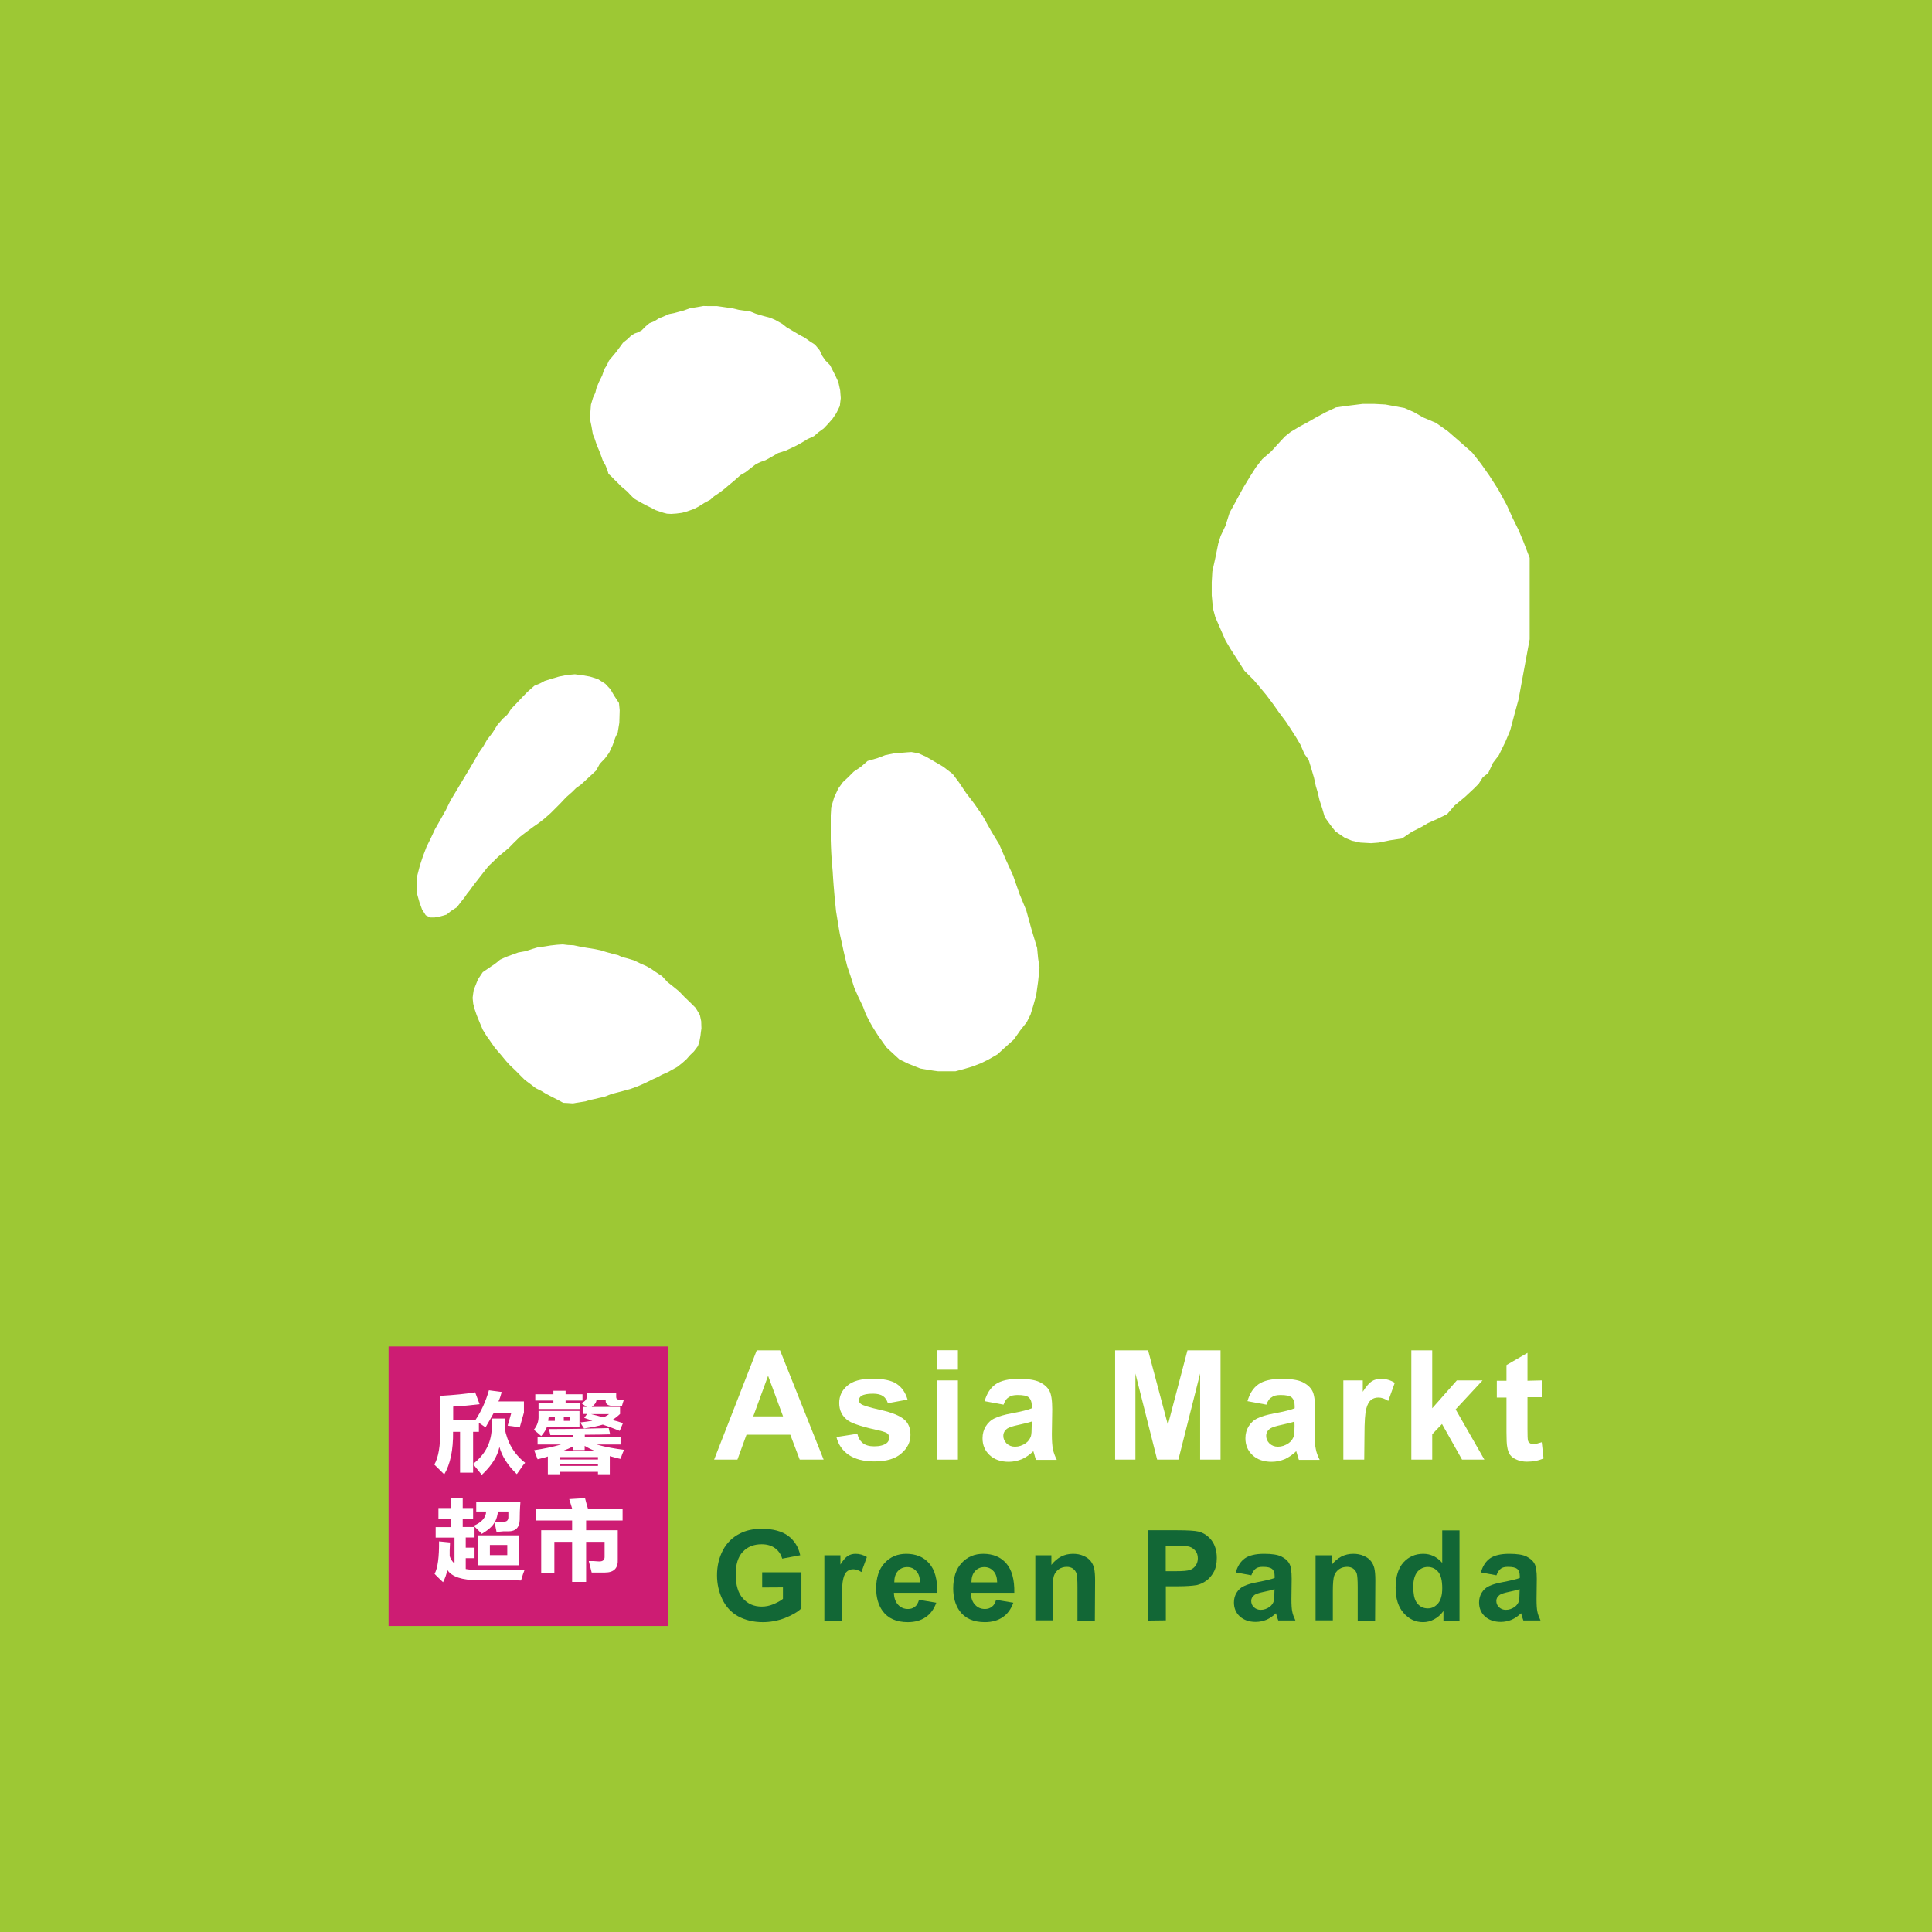 <?xml version="1.0" encoding="utf-8"?>
<!-- Generator: Adobe Illustrator 27.0.1, SVG Export Plug-In . SVG Version: 6.00 Build 0)  -->
<svg version="1.1" id="图层_1" xmlns="http://www.w3.org/2000/svg" xmlns:xlink="http://www.w3.org/1999/xlink" x="0px" y="0px"
	 viewBox="0 0 1600 1600" style="enable-background:new 0 0 1600 1600;" xml:space="preserve">
<style type="text/css">
	.st0{fill:#9DC834;}
	.st1{fill-rule:evenodd;clip-rule:evenodd;fill:#CD1C73;}
	.st2{fill:#FFFFFF;}
	.st3{fill:#126736;}
	.st4{fill-rule:evenodd;clip-rule:evenodd;fill:#FFFFFF;}
</style>
<rect class="st0" width="1600" height="1600"/>
<g>
	<g>
		<rect x="321.8" y="1115.1" class="st1" width="231.5" height="231.5"/>
		<path class="st2" d="M430.4,1182.2c-0.2,0-0.6-0.1-1.2-0.3c-3.7-0.6-6.6-1-8.8-1.2l3-10.4h-14.6c-2.1,3.8-4.3,7.8-6.7,11.8
			c-0.9-0.6-2.7-1.8-5.5-3.8v7.5h-4.8v33.8H381v-33.8h-5.8c0.2,15-2.3,26.8-7.3,35.2l-8.2-8.1c3.4-6,5.1-15.6,4.8-28.9v-28
			c12-0.7,21.6-1.7,29-2.9l3.7,9.8c-5.7,0.7-13,1.5-21.9,2v11.3h18.3c4.9-7.3,8.7-15.6,11.3-24.8l10.6,1.4c-0.8,3.1-1.7,5.7-2.7,7.8
			h21.1v9.2L430.4,1182.2z M428,1220.8c-7.6-7.3-12.3-14.8-14.4-22.5c-1.6,7.8-6.5,15.6-14.6,23.1l-7.3-9
			c9.8-7.5,14.9-17.1,15.5-28.6c0-1.1,0.1-3,0.3-5.8c0-1.6,0-2.6,0-3.2h10.7c0,3.5-0.2,6.1-0.3,7.8c2.2,12.1,7.9,21.7,17,28.8
			c-1,1-2.3,2.7-3.9,5.2C429.6,1218.5,428.6,1219.9,428,1220.8z"/>
		<path class="st2" d="M448.2,1189.3c-1.6-1.5-3.7-3.3-6.1-5.2c2.8-3.5,4.1-7.3,3.9-11.5v-4.1h33.9v13h-26.9
			C452.3,1183.9,450.7,1186.4,448.2,1189.3z M445.2,1196.3v-6.1h29.6v-1.7c-5.7,0-12,0-19,0c0-0.2-0.1-0.5-0.2-0.9
			c-0.5-2.3-0.9-3.7-1.2-4.1c16.2,0,32.8-0.3,49.7-0.8l1.2,5.2c-5.5,0.1-12.5,0.3-21,0.3v2h29.6v6.1H494c7.7,2.1,15.3,3.5,22.9,4.4
			c-1.2,2.3-2.2,4.8-2.8,7.5c-0.8-0.1-2-0.4-3.6-0.8c-0.9-0.2-2.7-0.7-5.5-1.5v15h-9.8v-2h-31.4v2h-10.1v-14.7
			c-1,0.4-2.7,0.9-4.8,1.4c-1.6,0.4-2.9,0.7-3.7,0.9c-0.5-1.3-1.2-3.3-2.2-5.8c-0.2-0.7-0.4-1.3-0.6-1.7c7.9-1.2,15.3-2.7,22.2-4.7
			L445.2,1196.3L445.2,1196.3z M443.3,1159.9v-5.2h15v-2.9h10.1v2.9h14v5.2h-14v2h11.6v5H446v-5h12.3v-2H443.3z M454.3,1174
			l-0.3,2.7h5.5v-3.2h-5.1V1174z M463.8,1206.7v2h31.4v-2H463.8z M463.8,1212.5v1.5h31.4v-1.5H463.8z M474.8,1200.9v-3.2
			c-2.9,1.6-5.9,2.9-8.9,4H493c-3-1.1-6-2.6-8.8-4.3v3.5H474.8z M472,1173.5h-5.1v3.2h5.1V1173.5z M513.2,1185
			c-5.1-2.1-9.8-3.8-14-5.2c-3.4,1.1-8.7,2.2-15.5,3.2c-1.2-1.8-2.3-3.4-3-5c3.7-0.4,6.9-0.9,9.8-1.4l-6.7-2.4l2.4-3.2h-3v-5.8h2.7
			c-1.4-1-2.9-2-4.5-3.2c3.2-1.3,4.8-3.3,4.5-5.8v-2.9h24.4v3.8c0,1.3,0.8,2,2.4,2h4c-0.6,1.8-1.2,3.5-1.6,5.2h-7.3
			c-4.1,0-6.2-1.3-6.2-4v-0.9H494c-0.2,2.1-1.6,4.1-4,5.8h23.5v5.8c-2,1.9-4.2,3.6-6.4,5c3,0.7,6,1.6,8.8,2.6L513.2,1185z
			 M504.3,1171.1h-14.9c3.4,0.8,6.8,1.7,10.1,2.7c0.8-0.2,2-0.8,3.7-1.8C503.7,1171.7,504.1,1171.4,504.3,1171.1z"/>
		<path class="st2" d="M363.1,1257.6v-8.7h10.1v-8.1h10v8.1h8.6v8.7h-8.6v7h9.8v8.7h-7.3v8.4h7.3v8.7h-7.3v9
			c2.8,0.5,6.2,0.8,10.1,0.8c7.3,0.2,19.4,0.1,36.2-0.3c1.5,0,2.3,0,2.5,0c-0.9,2.1-1.9,5.2-3,9c-3.7-0.2-8.3-0.3-13.7-0.3
			c-2.7,0-5.7,0-9.1,0c-3,0-7.4,0-13.1,0c-13,0-21.4-2.8-25.1-8.4c-0.8,3.7-2,7.1-3.6,10.1c-3.7-3.5-6-5.8-7-6.9
			c2.7-5,3.8-14,3.7-26.9l9.1,0.9c0,1.6-0.2,3.6-0.3,6.4c0,2.3,0,3.9,0,4.9c0.8,2.5,2.1,4.5,4,6.1v-21.4h-15.6v-8.7h12.6v-7
			L363.1,1257.6L363.1,1257.6z M411.2,1268.6l-1.6-7.8c-1.8,3.3-5.4,6.4-10.6,9.5c-0.6-0.6-1.6-1.6-3.1-3.2
			c-1.6-1.6-2.8-2.7-3.6-3.5c6.7-2.9,10.1-6.8,10.3-11.8h-8.2v-8.1h36.6c-0.5,6.1-0.6,11.2-0.6,15c-0.2,6.4-3.4,9.5-9.4,9.5
			c-1,0-2.4,0-4.3,0C414.5,1268.4,412.7,1268.6,411.2,1268.6z M396,1296.3v-24.8h33.9v24.8H396z M405.7,1279.5v8.4h14.4v-8.4H405.7z
			 M412.4,1251.8c-0.4,3.3-1.2,6.1-2.4,8.4c2.4,0,4.9,0,7.3,0c2.3,0,3.4-1,3.7-3.2v-5.2L412.4,1251.8L412.4,1251.8z"/>
		<path class="st2" d="M443.6,1259.1v-9.8h30.2l-2.4-7.8l13.1-0.8c0.6,2.5,1.4,5.4,2.4,8.7h28.7v9.8h-30.2v8.1h26.2v24
			c0.4,7.3-3.1,11-10.6,11c-3.9,0-7.6,0-11,0c-0.9-3.3-1.6-6.5-2.4-9.5c0.8,0,2.1,0,3.9,0c2,0.1,3.6,0.3,4.6,0.3
			c3.3,0.1,4.8-1.3,4.6-4.4v-11.8h-15.3v33.2h-11.6v-33.2h-14.7v26h-10.9v-35.6h25.6v-8.1H443.6z"/>
	</g>
	<g>
		<g>
			<path class="st2" d="M682.1,1208.8h-19.8l-7.8-20.6h-36.3l-7.5,20.6h-19.3l35.3-90.5h19.3L682.1,1208.8z M648.5,1173l-12.4-33.6
				l-12.3,33.6H648.5z"/>
			<path class="st2" d="M692.7,1190.1l17.3-2.7c0.8,3.4,2.3,5.9,4.5,7.7c2.3,1.8,5.4,2.7,9.5,2.7c4.5,0,7.8-0.9,10.1-2.5
				c1.5-1.1,2.3-2.7,2.3-4.7c0-1.3-0.4-2.4-1.3-3.3c-0.8-0.8-2.8-1.5-5.7-2.3c-14-3-22.9-5.8-26.7-8.3c-5.2-3.5-7.7-8.5-7.7-14.8
				c0-5.7,2.2-10.5,6.7-14.3c4.4-3.9,11.4-5.8,20.9-5.8c9,0,15.7,1.4,20,4.3c4.4,2.9,7.3,7.3,9,13l-16.3,3c-0.8-2.5-2-4.5-4-5.9
				c-1.9-1.3-4.7-2-8.3-2c-4.5,0-7.8,0.6-9.7,1.9c-1.4,1-2,2.2-2,3.5c0,1.3,0.6,2.3,1.8,3.2c1.5,1.1,7,2.8,16.2,4.9
				c9.2,2,15.7,4.7,19.3,7.7c3.7,3,5.4,7.3,5.4,12.9c0,5.9-2.5,11.1-7.6,15.4c-4.9,4.4-12.4,6.6-22.3,6.6c-9,0-15.9-1.9-21.2-5.4
				C697.6,1201.2,694.2,1196.3,692.7,1190.1z"/>
			<path class="st2" d="M776,1134.3v-16.1h17.3v16.1H776z M776,1208.8v-65.6h17.3v65.6H776z"/>
			<path class="st2" d="M831.1,1163.3l-15.7-2.9c1.8-6.3,4.8-11,9.1-14c4.3-3,10.7-4.5,19.2-4.5c7.8,0,13.5,0.9,17.3,2.7
				c3.8,1.9,6.4,4.2,8,7.1c1.6,2.8,2.4,8,2.4,15.4l-0.3,20.4c0,5.7,0.3,10,0.9,12.6c0.5,2.8,1.6,5.7,3.2,8.9H858
				c-0.5-1.1-1-2.9-1.6-5.2c-0.4-1-0.5-1.6-0.6-2c-3,2.9-6.2,5.1-9.5,6.6c-3.4,1.4-7.1,2.2-10.9,2.2c-6.7,0-12-1.9-15.9-5.6
				s-5.8-8.2-5.8-13.9c0-3.7,0.9-7,2.7-9.9c1.8-2.9,4.2-5.2,7.5-6.7c3.2-1.5,7.7-2.9,13.8-4c8.1-1.5,13.7-2.9,16.8-4.2v-1.8
				c0-3.4-0.9-5.7-2.5-7.2c-1.6-1.4-4.7-2-9.2-2c-3.2,0-5.6,0.5-7.2,1.8C833.6,1158.1,832.2,1160.1,831.1,1163.3z M854.3,1177.3
				c-2.3,0.8-5.7,1.6-10.6,2.7c-4.8,1-7.8,2-9.4,3c-2.3,1.6-3.4,3.7-3.4,6.1s0.9,4.5,2.7,6.3c1.9,1.8,4.2,2.7,7,2.7c3.2,0,6.1-1,9-3
				c2.2-1.6,3.4-3.5,4.2-5.8c0.4-1.5,0.6-4.3,0.6-8.5V1177.3z M923.5,1208.8v-90.5h27.3l16.4,61.7l16.2-61.7h27.4v90.5h-16.9v-71.3
				l-18,71.3h-17.6l-18-71.3v71.3H923.5z"/>
			<path class="st2" d="M1048.8,1163.3l-15.7-2.9c1.8-6.3,4.8-11,9.1-14c4.3-3,10.7-4.5,19.2-4.5c7.8,0,13.5,0.9,17.3,2.7
				c3.8,1.9,6.4,4.2,8,7.1c1.6,2.8,2.4,8,2.4,15.4l-0.3,20.4c0,5.7,0.3,10,0.9,12.6c0.5,2.8,1.6,5.7,3.2,8.9h-17.2
				c-0.5-1.1-1-2.9-1.6-5.2c-0.4-1-0.5-1.6-0.6-2c-3,2.9-6.2,5.1-9.5,6.6c-3.4,1.4-7.1,2.2-10.9,2.2c-6.7,0-12-1.9-15.9-5.6
				c-3.9-3.7-5.8-8.2-5.8-13.9c0-3.7,0.9-7,2.7-9.9c1.8-2.9,4.2-5.2,7.5-6.7c3.2-1.5,7.7-2.9,13.8-4c8.1-1.5,13.7-2.9,16.8-4.2v-1.8
				c0-3.4-0.9-5.7-2.5-7.2c-1.6-1.4-4.7-2-9.2-2c-3.2,0-5.6,0.5-7.2,1.8C1051.3,1158.1,1049.9,1160.1,1048.8,1163.3z M1072,1177.3
				c-2.3,0.8-5.7,1.6-10.6,2.7c-4.8,1-7.8,2-9.4,3c-2.3,1.6-3.4,3.7-3.4,6.1s0.9,4.5,2.7,6.3c1.9,1.8,4.2,2.7,7,2.7c3.2,0,6.1-1,9-3
				c2.2-1.6,3.4-3.5,4.2-5.8c0.4-1.5,0.6-4.3,0.6-8.5L1072,1177.3L1072,1177.3z"/>
			<path class="st2" d="M1129.8,1208.8h-17.3v-65.6h16.1v9.4c2.8-4.4,5.3-7.3,7.5-8.7c2.3-1.4,4.7-2,7.6-2c3.9,0,7.7,1,11.4,3.3
				l-5.4,15c-2.9-1.9-5.6-2.8-8.1-2.8c-2.4,0-4.4,0.6-6.2,2c-1.6,1.3-3,3.7-3.9,7.2c-1,3.5-1.5,10.9-1.5,22L1129.8,1208.8
				L1129.8,1208.8z"/>
			<polygon class="st2" points="1168.8,1208.8 1168.8,1118.3 1186.1,1118.3 1186.1,1166.3 1206.5,1143.2 1227.8,1143.2 
				1205.5,1167.2 1229.3,1208.8 1210.8,1208.8 1194.2,1179.3 1186.1,1187.8 1186.1,1208.8 			"/>
			<path class="st2" d="M1276.8,1143.2v13.9H1265v26.4c0,5.3,0.1,8.5,0.4,9.4c0.1,0.9,0.6,1.5,1.5,2.2c0.8,0.6,1.8,0.9,2.9,0.9
				c1.6,0,3.9-0.6,7-1.6l1.5,13.4c-4,1.8-8.6,2.7-13.8,2.7c-3,0-5.9-0.5-8.3-1.6c-2.5-1-4.4-2.4-5.6-4c-1.1-1.6-2-3.9-2.4-6.8
				c-0.4-1.9-0.6-6.1-0.6-12.1v-28.6h-8v-13.9h8v-13l17.4-10.1v23.1L1276.8,1143.2L1276.8,1143.2z"/>
		</g>
		<g>
			<g>
				<path class="st3" d="M631.2,1314.7v-12.6h32.5v29.8c-3.1,3.1-7.7,5.7-13.7,8.1c-6.1,2.3-12.1,3.4-18.3,3.4
					c-7.8,0-14.6-1.7-20.5-4.9c-5.7-3.2-10.1-7.9-13-14.1c-2.9-6.1-4.4-12.7-4.4-19.8c0-7.8,1.7-14.7,4.9-20.8
					c3.2-6.1,8-10.8,14.3-13.9c4.8-2.5,10.8-3.8,17.9-3.8c9.3,0,16.6,2,21.8,5.8c5.2,3.9,8.6,9.3,10,16.1l-14.9,2.8
					c-1.1-3.7-3.1-6.6-6-8.7c-2.9-2.1-6.6-3.2-11-3.2c-6.6,0-11.8,2.1-15.7,6.3c-4,4.3-5.8,10.4-5.8,18.7c0,8.9,2,15.5,6,19.9
					c3.9,4.4,9.1,6.7,15.5,6.7c3.1,0,6.4-0.6,9.5-1.9c3.1-1.3,6-2.8,8.1-4.5v-9.5L631.2,1314.7L631.2,1314.7z"/>
				<path class="st3" d="M697,1342.1h-14.3V1288H696v7.7c2.3-3.7,4.4-6.1,6.2-7.2c1.9-1.1,3.9-1.7,6.3-1.7c3.2,0,6.4,0.8,9.4,2.7
					l-4.5,12.4c-2.4-1.6-4.6-2.3-6.7-2.3c-2,0-3.7,0.5-5.1,1.7c-1.4,1-2.5,3-3.2,6c-0.8,2.9-1.3,9-1.3,18.2L697,1342.1L697,1342.1z"
					/>
				<path class="st3" d="M761.1,1324.9l14.3,2.4c-1.9,5.2-4.7,9.2-8.7,11.9c-4,2.8-9,4.2-14.9,4.2c-9.4,0-16.4-3.1-20.9-9.3
					c-3.5-4.9-5.3-11.2-5.3-18.6c0-9,2.3-16.1,7-21.1c4.7-5.1,10.7-7.6,17.9-7.6c8,0,14.4,2.6,19,7.9c4.7,5.3,6.9,13.5,6.7,24.4
					h-35.9c0.1,4.3,1.3,7.6,3.5,9.9c2.2,2.4,4.9,3.5,8.2,3.5c2.2,0,4.1-0.6,5.6-1.8C759.2,1329.6,760.3,1327.6,761.1,1324.9z
					 M761.9,1310.4c-0.1-4.2-1.1-7.3-3.2-9.4c-2-2.2-4.5-3.2-7.4-3.2c-3.1,0-5.7,1.1-7.7,3.3c-2.1,2.3-3,5.4-3,9.3L761.9,1310.4
					L761.9,1310.4z"/>
				<path class="st3" d="M824.9,1324.9l14.3,2.4c-1.9,5.2-4.7,9.2-8.7,11.9c-4,2.8-9,4.2-14.9,4.2c-9.4,0-16.4-3.1-20.9-9.3
					c-3.5-4.9-5.3-11.2-5.3-18.6c0-9,2.3-16.1,7-21.1c4.7-5.1,10.7-7.6,17.9-7.6c8,0,14.4,2.6,19,7.9c4.7,5.3,6.9,13.5,6.7,24.4H804
					c0.1,4.3,1.3,7.6,3.5,9.9c2.2,2.4,4.9,3.5,8.2,3.5c2.2,0,4.1-0.6,5.6-1.8C823,1329.6,824.2,1327.6,824.9,1324.9z M825.8,1310.4
					c-0.1-4.2-1.1-7.3-3.2-9.4c-2-2.2-4.5-3.2-7.4-3.2c-3.1,0-5.7,1.1-7.7,3.3c-2.1,2.3-3,5.4-3,9.3L825.8,1310.4L825.8,1310.4z"/>
				<path class="st3" d="M906.7,1342.1h-14.4v-27.7c0-5.8-0.3-9.6-0.8-11.3c-0.6-1.8-1.7-3.1-3-4.1c-1.4-0.9-3-1.4-5-1.4
					c-2.4,0-4.7,0.6-6.7,2c-1.9,1.4-3.2,3.1-4,5.4c-0.7,2.2-1.1,6.4-1.1,12.4v24.5h-14.3V1288h13.3v8c4.8-6.2,10.8-9.2,17.9-9.2
					c3.1,0,6.1,0.5,8.7,1.7c2.6,1.1,4.6,2.6,6,4.4c1.4,1.8,2.3,3.8,2.8,6c0.5,2.3,0.8,5.5,0.8,9.7L906.7,1342.1L906.7,1342.1z
					 M950.4,1342.1v-74.8h24.2c9.2,0,15.1,0.4,18,1.1c4.3,1.1,7.8,3.5,10.8,7.3c2.8,3.8,4.3,8.6,4.3,14.5c0,4.6-0.8,8.5-2.5,11.6
					c-1.7,3.1-3.8,5.6-6.4,7.4c-2.5,1.8-5.1,2.9-7.7,3.5c-3.7,0.6-8.9,1-15.7,1h-9.9v28.2L950.4,1342.1L950.4,1342.1z M965.4,1280
					v21.2h8.2c6,0,10-0.3,12-1.1c2-0.7,3.5-2,4.7-3.7c1.1-1.7,1.7-3.7,1.7-5.8c0-2.7-0.7-4.9-2.4-6.7c-1.6-1.8-3.5-2.9-6.1-3.3
					c-1.8-0.3-5.4-0.5-10.9-0.5L965.4,1280L965.4,1280z"/>
				<path class="st3" d="M1036.3,1304.6l-12.9-2.4c1.5-5.2,4-9.1,7.5-11.6c3.5-2.5,8.9-3.8,15.9-3.8c6.5,0,11.2,0.7,14.3,2.2
					c3.1,1.6,5.3,3.4,6.6,5.8c1.4,2.3,2,6.6,2,12.7l-0.2,16.8c0,4.7,0.2,8.2,0.7,10.4c0.4,2.3,1.4,4.7,2.6,7.3h-14.2
					c-0.4-0.9-0.8-2.4-1.4-4.3c-0.3-0.8-0.4-1.4-0.5-1.7c-2.5,2.4-5.1,4.2-7.8,5.4c-2.8,1.1-5.8,1.8-9,1.8c-5.5,0-9.9-1.6-13.2-4.6
					c-3.2-3-4.8-6.8-4.8-11.5c0-3,0.7-5.7,2.2-8.1c1.5-2.4,3.4-4.3,6.2-5.5c2.6-1.3,6.4-2.4,11.4-3.3c6.7-1.3,11.3-2.4,13.9-3.4
					v-1.5c0-2.8-0.7-4.7-2.1-6c-1.4-1.1-3.9-1.7-7.6-1.7c-2.6,0-4.6,0.4-6,1.5C1038.4,1300.3,1037.2,1302,1036.3,1304.6z
					 M1055.5,1316.1c-1.9,0.6-4.7,1.4-8.8,2.2c-4,0.8-6.5,1.7-7.7,2.5c-1.9,1.4-2.8,3-2.8,5s0.7,3.8,2.2,5.2
					c1.6,1.5,3.4,2.2,5.7,2.2c2.6,0,5-0.8,7.4-2.5c1.8-1.4,2.8-2.9,3.4-4.8c0.3-1.3,0.5-3.5,0.5-7L1055.5,1316.1L1055.5,1316.1z"/>
				<path class="st3" d="M1138.8,1342.1h-14.4v-27.7c0-5.8-0.3-9.6-0.8-11.3c-0.6-1.8-1.7-3.1-3-4.1c-1.4-0.9-3-1.4-5-1.4
					c-2.4,0-4.7,0.6-6.7,2c-1.9,1.4-3.2,3.1-4,5.4c-0.7,2.2-1.1,6.4-1.1,12.4v24.5h-14.3V1288h13.3v8c4.8-6.2,10.8-9.2,17.9-9.2
					c3.1,0,6.1,0.5,8.7,1.7c2.6,1.1,4.6,2.6,6,4.4c1.4,1.8,2.3,3.8,2.8,6c0.5,2.3,0.8,5.5,0.8,9.7L1138.8,1342.1L1138.8,1342.1z"/>
				<path class="st3" d="M1208.7,1342.1h-13.3v-7.9c-2.2,3-4.8,5.3-7.8,6.9c-3,1.6-6.1,2.3-9.1,2.3c-6.3,0-11.6-2.5-16-7.5
					c-4.5-5-6.7-12-6.7-21c0-9.2,2.2-16.2,6.5-21c4.3-4.7,9.8-7.1,16.4-7.1c6.1,0,11.3,2.5,15.7,7.5v-26.9h14.3L1208.7,1342.1
					L1208.7,1342.1z M1170.4,1313.9c0,5.8,0.8,10,2.4,12.6c2.3,3.7,5.5,5.5,9.7,5.5c3.3,0,6.1-1.4,8.5-4.2c2.3-2.8,3.4-7,3.4-12.5
					c0-6.3-1.1-10.8-3.3-13.5c-2.3-2.7-5.1-4.1-8.7-4.1c-3.4,0-6.3,1.4-8.6,4C1171.6,1304.5,1170.4,1308.5,1170.4,1313.9z"/>
				<path class="st3" d="M1239.3,1304.6l-12.9-2.4c1.5-5.2,4-9.1,7.5-11.6c3.5-2.5,8.9-3.8,15.9-3.8c6.5,0,11.2,0.7,14.3,2.2
					c3.1,1.6,5.3,3.4,6.6,5.8c1.4,2.3,2,6.6,2,12.7l-0.2,16.8c0,4.7,0.2,8.2,0.7,10.4c0.4,2.3,1.4,4.7,2.6,7.3h-14.2
					c-0.4-0.9-0.8-2.4-1.4-4.3c-0.3-0.8-0.4-1.4-0.5-1.7c-2.5,2.4-5.1,4.2-7.8,5.4c-2.8,1.1-5.8,1.8-9,1.8c-5.5,0-9.9-1.6-13.2-4.6
					c-3.2-3-4.8-6.8-4.8-11.5c0-3,0.7-5.7,2.2-8.1c1.5-2.4,3.4-4.3,6.2-5.5c2.6-1.3,6.4-2.4,11.4-3.3c6.7-1.3,11.3-2.4,13.9-3.4
					v-1.5c0-2.8-0.7-4.7-2.1-6c-1.4-1.1-3.9-1.7-7.6-1.7c-2.6,0-4.6,0.4-6,1.5C1241.4,1300.3,1240.2,1302,1239.3,1304.6z
					 M1258.5,1316.1c-1.9,0.6-4.7,1.4-8.8,2.2c-4,0.8-6.5,1.7-7.7,2.5c-1.9,1.4-2.8,3-2.8,5s0.7,3.8,2.2,5.2
					c1.6,1.5,3.4,2.2,5.7,2.2c2.6,0,5-0.8,7.4-2.5c1.8-1.4,2.8-2.9,3.4-4.8c0.3-1.3,0.5-3.5,0.5-7L1258.5,1316.1L1258.5,1316.1z"/>
			</g>
		</g>
	</g>
	<g>
		<path class="st4" d="M457.3,908.5c1.7,0.9,3.4,1.8,5.1,2.6c1.3,0.7,2.7,1.5,4,2.2c1.3,0.1,2.5,0.1,3.8,0.2
			c1.4,0.1,2.9,0.2,4.3,0.3c1.6-0.3,3.2-0.6,4.8-0.8c1.9-0.3,3.8-0.6,5.6-0.9c1.3-0.4,2.7-0.9,4.1-1.2c2.3-0.5,4.7-1,7-1.6
			c1.6-0.3,3.2-0.7,4.8-1.1c1.9-0.7,3.8-1.5,5.8-2.3c3-0.7,6-1.5,9-2.3c2.2-0.6,4.4-1.2,6.6-1.8c2-0.7,4-1.4,6-2.2
			c1.5-0.6,2.9-1.3,4.4-1.9c1-0.5,2-0.9,3-1.4c1.7-0.8,3.4-1.7,5-2.5c1.5-0.6,2.9-1.3,4.4-2c1-0.5,2-1.1,3.1-1.7
			c1.6-0.7,3.3-1.5,5-2.2c1.1-0.6,2.2-1.3,3.4-1.9c1.5-0.8,3-1.6,4.5-2.5c1.6-1.2,3.1-2.5,4.6-3.7c1-0.9,1.9-1.7,2.9-2.6
			c1-1.1,2-2.3,3-3.4c1.1-1,2.1-2.1,3.2-3.1c1.1-1.5,2.2-2.9,3.3-4.4c0.4-1.4,0.9-2.7,1.3-4.1c0.3-1.5,0.5-2.9,0.8-4.4
			c0.2-2.1,0.5-4.1,0.8-6.2c-0.1-2-0.1-3.9-0.2-5.9c-0.4-1.7-0.7-3.4-1.1-5.1c-1.1-2-2.3-3.9-3.5-5.9c-1.5-1.5-2.9-2.9-4.4-4.4
			c-1.5-1.5-3.1-2.9-4.6-4.4c-1.6-1.6-3.1-3.3-4.7-4.9c-1.4-1.2-2.9-2.4-4.4-3.6c-1.8-1.4-3.5-2.8-5.2-4.1c-1.5-1.6-3-3.3-4.5-4.9
			c-1.8-1.1-3.5-2.3-5.2-3.4c-1.2-0.9-2.5-1.7-3.8-2.6c-1.3-0.7-2.5-1.4-3.8-2.2c-1.8-0.8-3.6-1.6-5.4-2.4c-1.6-0.8-3.3-1.6-4.9-2.4
			c-1.9-0.6-3.8-1.1-5.6-1.7c-1.4-0.4-2.9-0.7-4.3-1.1c-1.2-0.5-2.5-1.1-3.8-1.7c-1.5-0.3-3-0.7-4.5-1.1c-1.7-0.5-3.4-0.9-5.1-1.4
			c-1.5-0.5-3-0.9-4.5-1.4c-1.9-0.4-3.7-0.8-5.5-1.1c-2.3-0.4-4.6-0.7-6.8-1.1c-1.9-0.3-3.7-0.7-5.5-1c-1.6-0.3-3.2-0.7-4.7-1
			c-1.5-0.1-3.1-0.1-4.7-0.2c-1.4-0.2-2.8-0.3-4.1-0.5c-1.6,0.1-3.1,0.2-4.7,0.3c-1.8,0.2-3.6,0.4-5.4,0.6c-1.7,0.3-3.3,0.5-4.9,0.8
			c-2,0.3-3.9,0.6-5.9,0.8c-1.5,0.4-2.9,0.9-4.4,1.3c-1.8,0.6-3.6,1.2-5.4,1.8c-2.1,0.4-4.2,0.7-6.2,1.1c-1.5,0.5-2.9,1.1-4.4,1.6
			c-1.6,0.6-3.3,1.2-4.9,1.8c-2,0.8-3.9,1.7-5.8,2.6c-1.4,1.2-2.8,2.4-4.3,3.5c-1.9,1.3-3.8,2.5-5.6,3.8c-1.5,1-2.9,2-4.4,3
			c-1.3,2-2.7,4-4,6c-1.2,2.9-2.3,5.8-3.5,8.8c-0.3,2.2-0.7,4.4-0.9,6.5c0.2,1.6,0.3,3.2,0.5,4.8c0.3,1.4,0.7,2.9,1.1,4.3
			c0.6,1.8,1.2,3.6,1.8,5.3c0.8,2.1,1.7,4.1,2.5,6.1c0.8,2,1.7,3.9,2.5,5.9c1.1,1.8,2.2,3.6,3.3,5.4c1.2,1.6,2.4,3.2,3.5,4.9
			c1.1,1.5,2.1,3.1,3.2,4.6c1.2,1.4,2.5,2.9,3.7,4.3c1.1,1.3,2.2,2.5,3.2,3.8c0.8,1,1.6,2,2.5,3c1,1.1,2,2.2,3,3.3
			c1.4,1.3,2.8,2.7,4.2,4c1.4,1.4,2.9,2.8,4.3,4.3c1.3,1.3,2.7,2.7,4,4c1.8,1.3,3.6,2.7,5.4,4c1.2,0.9,2.4,1.8,3.6,2.8
			c1.6,0.8,3.1,1.5,4.7,2.3c1.2,0.8,2.5,1.5,3.7,2.3C453.8,906.7,455.5,907.6,457.3,908.5"/>
		<path class="st4" d="M694.3,652.9c-1.2,2.5-2.3,5-3.5,7.5c-0.8,2.7-1.6,5.5-2.4,8.2c-0.1,2.3-0.3,4.5-0.4,6.7c0,3.1,0,6.3,0,9.4
			c0,3.7,0,7.4,0,11c0.1,3.4,0.2,6.8,0.4,10.3c0.1,2.2,0.3,4.4,0.4,6.7c0.3,3,0.5,6,0.8,9c0.2,3.9,0.5,7.8,0.8,11.8
			c0.2,3.1,0.5,6.3,0.8,9.4c0.4,3.9,0.8,7.9,1.2,11.8c0.5,3.3,1.1,6.5,1.6,9.8c0.5,3.2,1,6.3,1.6,9.4c0.7,3,1.3,6,2,9
			c0.6,3,1.3,6,2,9c0.6,2.7,1.3,5.5,2,8.2c0.9,2.6,1.8,5.3,2.7,7.9c1,3.3,2.1,6.6,3.1,9.8c1,2.4,2.1,4.7,3.1,7.1c1.4,3,2.9,6,4.3,9
			c0.8,2.1,1.5,4.1,2.3,6.2c1.2,2.3,2.4,4.5,3.5,6.7c1,1.9,2.1,3.7,3.2,5.5c1.2,1.8,2.3,3.7,3.5,5.5c1.3,1.9,2.6,3.7,3.9,5.5
			c1,1.5,2.1,2.9,3.1,4.3c1.8,1.7,3.7,3.4,5.5,5.1c1.7,1.6,3.4,3.2,5.1,4.7c2.5,1.2,5,2.4,7.5,3.6c3.3,1.3,6.5,2.6,9.8,3.9
			c2.4,0.4,4.7,0.8,7.1,1.2c2.5,0.4,5,0.8,7.5,1.1c2.1,0,4.2,0,6.3,0c2.8,0,5.5,0,8.2,0c2.4-0.6,4.7-1.3,7.1-1.9
			c2.2-0.6,4.4-1.3,6.7-2c2.4-0.9,4.7-1.8,7.1-2.7c2.1-1,4.2-2.1,6.3-3.1c2.5-1.4,5-2.8,7.5-4.3c2-1.8,3.9-3.6,5.9-5.4
			c2.6-2.3,5.2-4.6,7.8-7c1.7-2.5,3.4-4.9,5.1-7.3c1.8-2.3,3.7-4.7,5.5-7c1-2.1,2.1-4.1,3.1-6.2c0.8-2.6,1.6-5.2,2.4-7.8
			c0.8-2.7,1.5-5.5,2.3-8.2c0.5-3.7,1-7.5,1.6-11.3c0.4-3.9,0.8-7.8,1.2-11.6c-0.4-2.6-0.8-5.2-1.2-7.8c-0.3-2.9-0.5-5.7-0.8-8.5
			c-1.6-5.2-3.1-10.4-4.7-15.6c-1.4-5.2-2.9-10.4-4.3-15.6c-1.8-4.4-3.7-8.9-5.5-13.3c-1.8-5.2-3.7-10.4-5.5-15.7
			c-2.1-4.6-4.2-9.2-6.3-13.8c-1.7-3.9-3.4-7.9-5.1-11.9c-2.4-3.8-4.7-7.7-7-11.6c-2.2-4-4.5-8-6.7-12c-2.2-3.2-4.5-6.5-6.7-9.7
			c-2.4-3.1-4.7-6.2-7.1-9.3c-2-3-3.9-5.9-5.9-8.8c-1.7-2.2-3.4-4.5-5.1-6.8c-2.6-2-5.2-4-7.8-6c-2.5-1.5-5-2.9-7.5-4.4
			c-2.2-1.3-4.5-2.6-6.7-3.9c-2.1-0.9-4.2-1.8-6.3-2.8c-2-0.4-3.9-0.8-5.9-1.1c-2.2,0.1-4.5,0.3-6.7,0.5c-2.2,0.1-4.5,0.3-6.7,0.4
			c-2.8,0.6-5.5,1.1-8.3,1.7c-2.1,0.8-4.2,1.6-6.3,2.4c-2.8,0.8-5.5,1.6-8.3,2.4c-1.8,1.6-3.7,3.2-5.5,4.8c-2,1.3-3.9,2.7-5.9,4
			c-1.5,1.4-2.9,2.9-4.3,4.3c-1.6,1.5-3.1,2.9-4.7,4.4C696.9,649.3,695.6,651.1,694.3,652.9"/>
		<polygon class="st4" points="347.4,747.3 349.5,753.1 352.6,758 356.2,759.8 359.9,759.8 363.5,759.2 366.9,758.3 369.9,757.4 
			373.3,754.6 378.4,751.3 382.4,746.1 384.8,743.1 386.9,740 389.1,737.3 392.4,732.7 395.8,728.4 400,723 404.6,717.2 408,714 
			412.8,709.3 417.1,705.8 421.6,702 425.2,698.3 430.4,693.2 435.6,689.2 441.7,684.7 446.6,681.3 450.8,678 456,673.4 
			459.9,669.5 463.9,665.5 468.8,660.3 473.9,655.8 477,652.7 481.2,649.7 485.2,646 490.7,640.9 493.7,638.1 496.7,632.6 
			501,628.1 504.4,623.5 507.4,617.1 509.5,611 511.6,606.5 512.9,598.6 513.2,588.2 512.6,582.2 508.6,576.1 505.6,570.9 
			501.3,566.3 495.2,562.4 488.5,560.3 482.8,559.3 476.1,558.4 469.4,559 463,560.3 456.9,562.1 451.1,563.9 447.2,566 
			442.6,567.9 436.8,573 433.2,576.7 428,582.2 423.4,587 420.1,591.9 416.4,595.2 411.9,600.4 407.9,606.8 403.4,612.6 400.3,618 
			396.7,623.2 393,629.6 389.1,636.3 383.6,645.4 380.5,650.6 376.3,657.6 373,663.1 369.3,670.7 364.7,678.9 360.2,686.8 
			356.8,694.1 353.2,701.4 350.1,709.6 347.7,716.9 345.5,725.4 345.5,730.6 345.5,735.1 345.5,740.6 		"/>
		<polygon class="st4" points="1006.5,462 1004,473.3 1003.5,482.2 1003.5,493 1004.5,503.8 1006.5,511.2 1010.4,520.1 
			1014.9,530.4 1019.3,537.8 1024.7,546.2 1030.6,555.5 1038.5,563.4 1043.9,569.8 1048.8,575.7 1054.7,583.6 1059.2,590 
			1065.1,597.9 1069,603.8 1073.4,610.7 1076.9,616.6 1080.3,624.4 1083.8,629.4 1086.2,637.3 1088.2,644.1 1089.7,651 1091.2,656 
			1092.7,662.4 1095.1,669.8 1097.1,676.7 1102,683.5 1105.9,688.5 1113.8,693.9 1119.7,696.3 1126.6,697.8 1135.5,698.3 
			1141.9,697.8 1151.2,695.9 1161.1,694.4 1169,689 1176.9,685 1182.7,681.6 1190.6,678.1 1198.5,674.2 1204.4,667.3 1213.3,659.9 
			1220.7,653 1224.6,649.1 1228,643.7 1232.5,640.2 1236.4,631.8 1241.3,625.4 1246.8,614.1 1250.7,604.8 1254.1,592 1257.6,579.2 
			1260.5,563.4 1263.5,547.2 1266.8,529.4 1266.8,514.2 1266.8,498.4 1266.8,486.1 1266.8,472.8 1266.8,462 1261.5,448.2 
			1257.6,438.9 1252.7,429 1247.8,418.2 1240.8,405.4 1233.5,394 1226.6,384.2 1219.2,374.8 1209.8,366.5 1199,357.1 1189.2,350.2 
			1178.8,345.8 1170.9,341.3 1163.1,337.9 1147.3,335 1138,334.5 1128.6,334.5 1117.3,335.9 1106.4,337.4 1098.1,341.3 
			1089.7,345.8 1083.8,349.2 1076.4,353.2 1069,357.6 1064.1,361.5 1057.7,368.4 1052.8,373.8 1045.4,380.2 1040,387.1 1035,395 
			1029.6,403.9 1023.2,415.7 1018.3,424.6 1014.9,435.4 1010.9,443.8 1008.9,450.2 		"/>
		<polygon class="st4" points="549.6,424.7 552.3,425.4 555.8,425.6 560.1,425.3 564.8,424.7 569.1,423.5 574.7,421.5 578.2,419.7 
			583.8,416.2 588.3,413.8 591.4,411 596.3,407.7 600.3,404.6 603.8,401.6 607.7,398.4 613.2,393.5 617.5,391 622,387.5 
			626.1,384.3 629.8,382.6 634,381.1 638.4,378.7 644.4,375.2 650.7,373.2 654.4,371.5 659.6,369 664.3,366.4 668.7,363.7 
			674.1,361.2 677.8,358 682.2,354.8 685.7,351.1 689.4,346.9 692.6,342.2 695.5,336.3 696.3,329.7 695.8,323.3 694.3,316.4 
			691.8,311 687.4,302.4 683.5,298.4 681,294.8 678.8,290.1 676.6,287.4 674.9,285.4 670.4,282.5 666.5,279.7 662.3,277.5 
			658.6,275.3 655.2,273.3 651.2,270.9 647.8,268.2 642.1,265 637.9,263.2 631.6,261.5 625.9,259.8 621,257.8 615.3,257.1 
			611.9,256.6 606.5,255.3 599.5,254.3 593.9,253.5 587.6,253.5 582.5,253.4 577.5,254.3 571.3,255.3 566.4,257.1 561.9,258.3 
			558.2,259.3 554.1,260.1 549.1,262.3 545.9,263.5 542,266 537.8,267.7 534.9,270.1 531.4,273.6 528.2,275.3 525.3,276.3 
			522.3,278.3 520.1,280.5 515.9,283.9 513.2,287.6 510.3,291.5 507.8,294.5 504.3,298.7 502.6,302.4 500.4,305.8 498.7,311 
			496,316.4 494,321.3 493,325.3 491.1,329.4 489.4,335.1 488.9,341.7 488.9,348.6 489.8,352.8 491,359.7 492.5,363.4 494.3,368.8 
			495.7,372 497,375.2 498.4,379.1 499.4,381.9 501.4,385.3 503.1,389.5 503.9,392.4 506.6,394.9 509,397.4 511.5,399.8 
			514.4,402.8 516.7,404.7 519.6,407.2 522.1,409.9 525,412.8 527.5,414.3 531.4,416.5 535.1,418.5 538.6,420.2 543,422.5 
			546.8,423.8 		"/>
	</g>
</g>
</svg>

